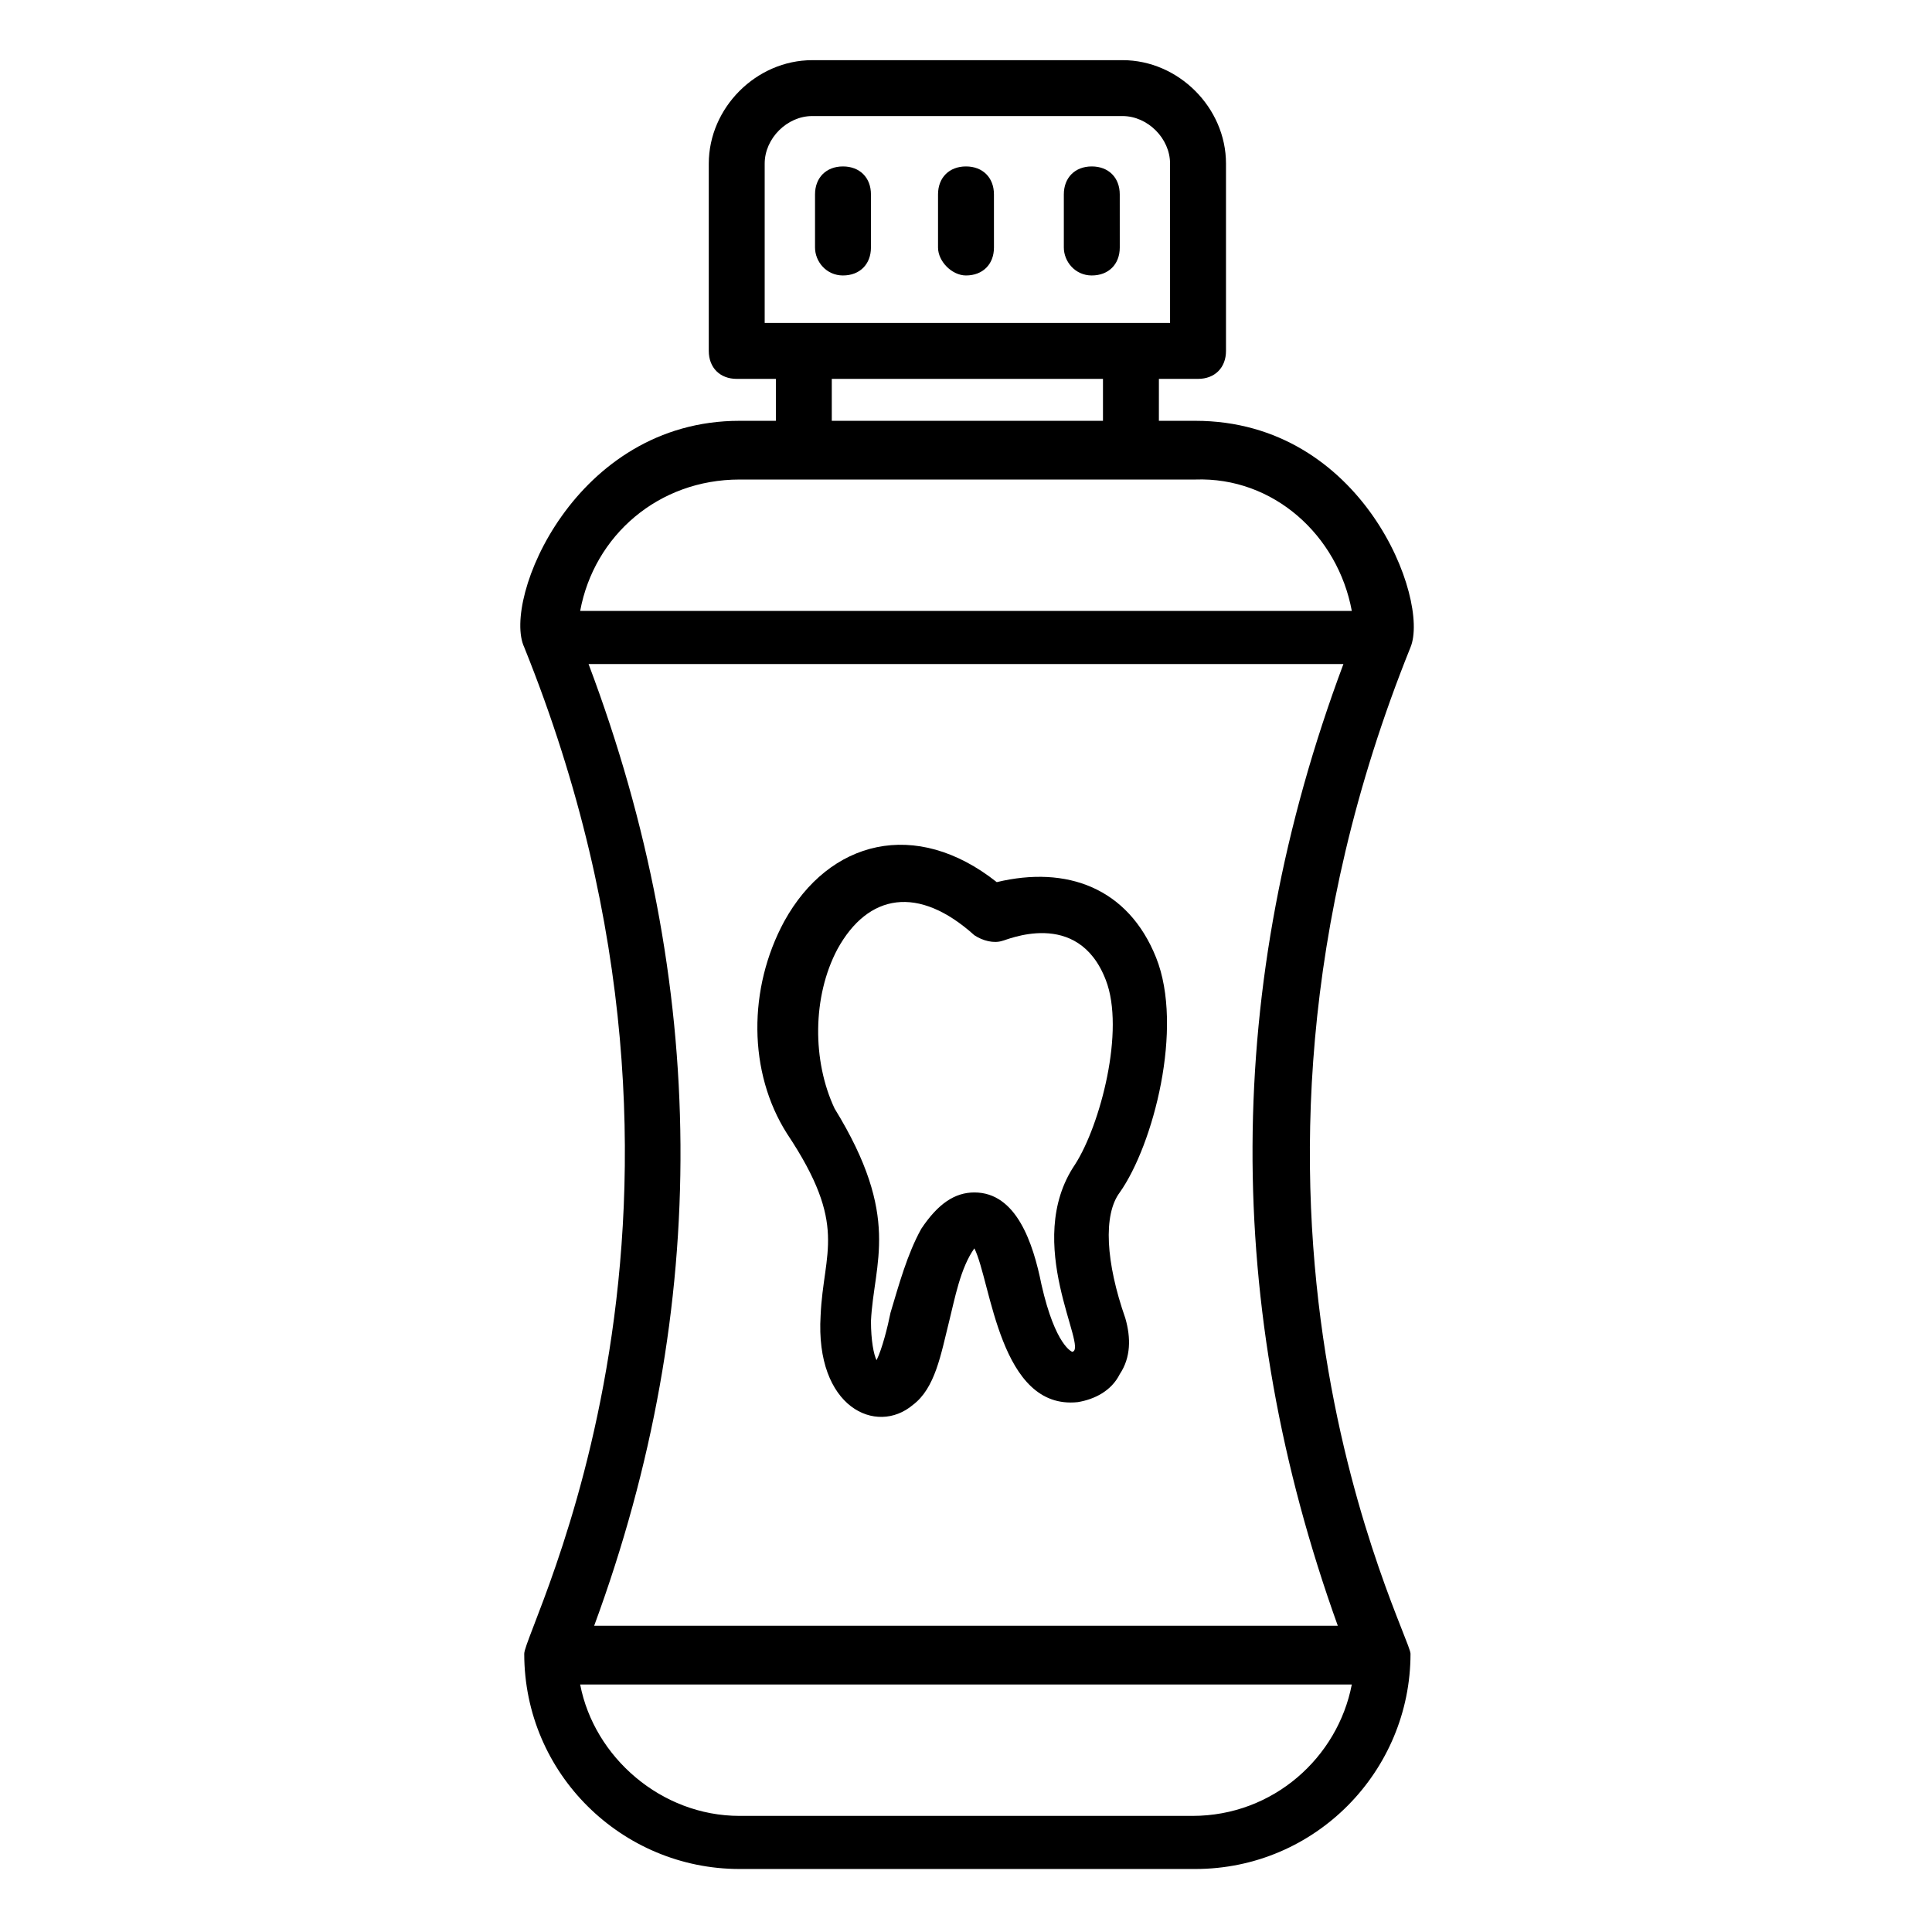 <?xml version="1.0" encoding="UTF-8"?>
<!-- Uploaded to: SVG Repo, www.svgrepo.com, Generator: SVG Repo Mixer Tools -->
<svg fill="#000000" width="800px" height="800px" version="1.1" viewBox="144 144 512 512" xmlns="http://www.w3.org/2000/svg">
 <g>
  <path d="m339.98 255.52c-43.711 0-62.977 47.418-57.051 60.012 60.012 148.92 0 260.05 0 266.72 0 31.859 25.93 57.051 57.051 57.051h120.77c31.859 0 57.051-25.93 57.051-57.051 0-5.188-60.012-117.8 0-266.72 5.188-12.594-12.594-60.012-57.051-60.012h-9.633l0.004-11.113h10.371c4.445 0 7.41-2.965 7.41-7.41v-49.641c0-14.816-12.594-27.414-27.414-27.414l-82.238 0.004c-14.816 0-27.414 12.594-27.414 27.414v49.637c0 4.445 2.965 7.41 7.41 7.41h10.371v11.113zm120.03 369.71h-120.03c-20.746 0-38.527-15.559-42.23-34.82h204.49c-3.703 19.262-20.746 34.82-42.23 34.82zm38.527-50.379h-197.08c31.117-84.461 30.375-170.41-1.48-254.87h200.04c-31.863 85.199-31.863 170.4-1.484 254.87zm3.703-268.95h-204.49c3.703-20.004 20.746-34.82 42.23-34.82h120.77c20.746-0.746 37.789 14.816 41.492 34.82zm-155.59-118.55c0-6.668 5.926-12.594 12.594-12.594h82.238c6.668 0 12.594 5.926 12.594 12.594l0.004 42.234h-107.43zm17.781 57.051h71.867v11.113h-71.867z"/>
  <path d="m367.4 217c4.445 0 7.41-2.965 7.41-7.41v-14.074c0-4.445-2.965-7.41-7.41-7.41-4.445 0-7.41 2.965-7.41 7.41v14.078c0 3.703 2.965 7.406 7.41 7.406z"/>
  <path d="m400 217c4.445 0 7.41-2.965 7.41-7.41l-0.004-14.074c0-4.445-2.965-7.41-7.41-7.41-4.445 0-7.41 2.965-7.41 7.41v14.078c0.004 3.703 3.707 7.406 7.414 7.406z"/>
  <path d="m433.34 217c4.445 0 7.41-2.965 7.41-7.41l-0.004-14.074c0-4.445-2.965-7.41-7.41-7.41-4.445 0-7.41 2.965-7.41 7.41v14.078c0.004 3.703 2.969 7.406 7.414 7.406z"/>
  <path d="m361.47 492.61c-1.48 24.449 14.816 31.859 24.449 23.707 5.926-4.445 7.41-13.336 9.633-22.227 1.48-5.926 2.965-14.078 6.668-19.262 4.445 8.891 6.668 42.973 27.414 40.75 4.445-0.742 8.891-2.965 11.113-7.41 2.965-4.445 2.965-9.633 1.48-14.816-5.188-14.816-5.926-27.414-1.48-33.34 8.891-12.594 17.039-43.711 9.633-62.234-7.41-18.523-23.707-24.449-42.23-20.004-21.484-17.039-44.453-11.113-56.309 10.371-9.633 17.781-9.633 40.008 0.742 56.309 16.297 24.449 9.625 31.117 8.887 48.156zm4.445-97.055c8.148-14.816 21.484-17.039 36.305-3.703 2.223 1.48 5.188 2.223 7.41 1.48 0.742 0 20.004-8.891 27.414 10.371 5.188 13.336-1.48 38.527-8.148 48.898-14.078 20.746 3.703 48.898-0.742 49.641 0 0-4.445-1.48-8.148-17.781-2.223-11.113-6.668-24.449-17.781-24.449-5.188 0-9.633 2.965-14.078 9.633-3.703 6.668-5.926 14.816-8.148 22.227-0.742 3.703-2.223 9.633-3.703 12.594-0.742-1.48-1.48-5.188-1.48-10.371 0.742-15.559 8.148-27.414-9.633-56.309-5.934-12.598-5.934-29.637 0.734-42.23z"/>
 </g>
</svg>